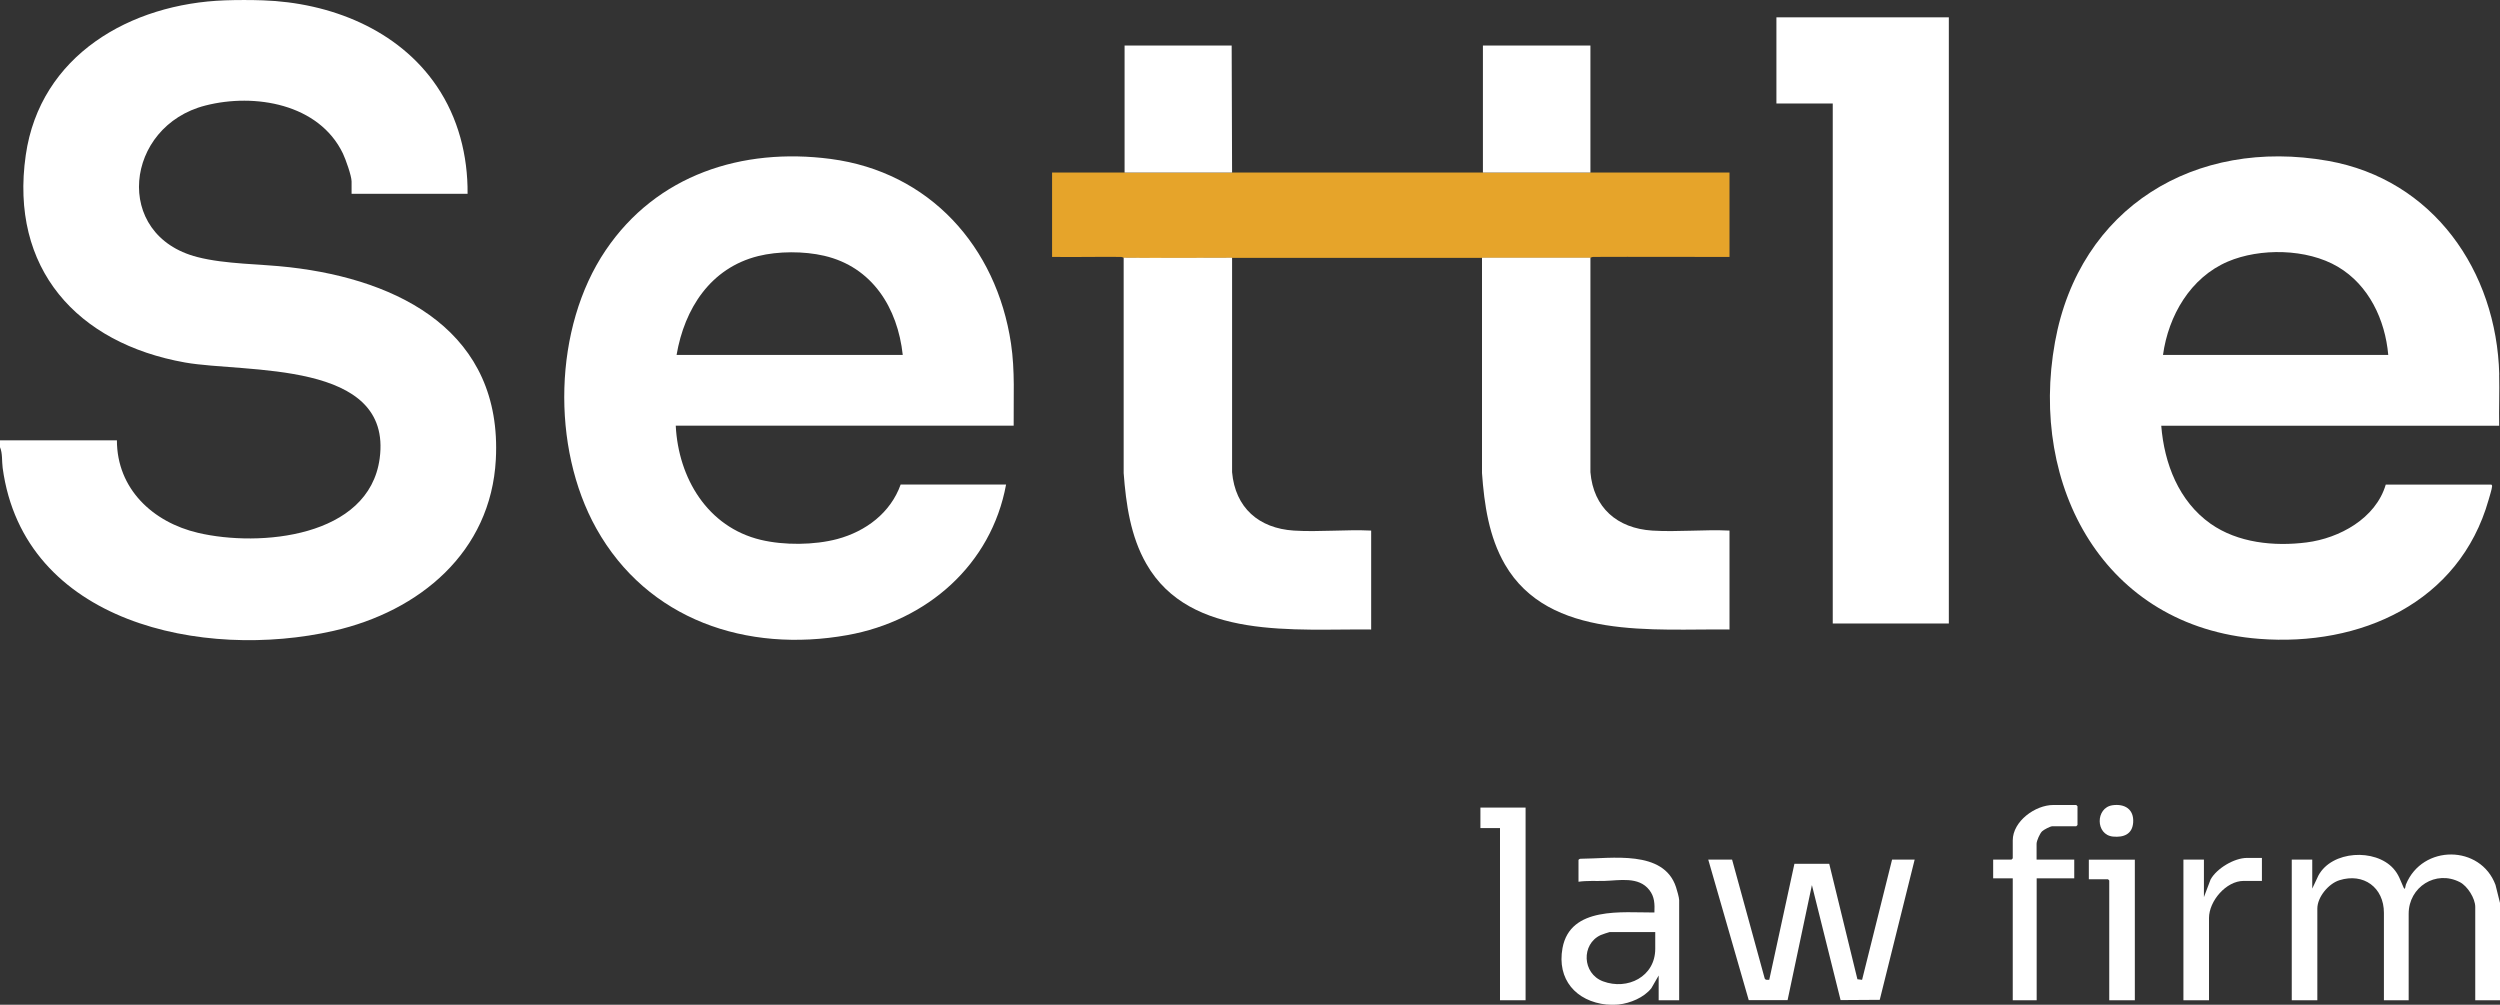 <svg xmlns="http://www.w3.org/2000/svg" id="Layer_1" data-name="Layer 1" viewBox="0 0 300 120.57"><rect x="0" y="0" width="300" height="120.57" fill="#333333" stroke="none"/><defs><style>      .cls-1 {        fill: #e6a42a;      }      .cls-2 {        fill: #fff;      }    </style></defs><path class="cls-2" d="M27.03.04c1.45-.05,3.06-.05,4.51,0,8.06.27,16.25,3.48,20.87,10.3,2.58,3.8,3.74,8.33,3.7,12.92h-13.92v-1.48c0-.68-.72-2.69-1.04-3.36-2.87-5.97-10.59-7.27-16.49-5.76-9.71,2.47-11.18,15.58-.96,18.19,3.38.87,7.55.81,11.07,1.22,13.3,1.52,25.54,7.86,24.73,23.07-.59,11.13-9.17,18.22-19.46,20.56-15.6,3.55-37.19-.89-39.72-19.55-.11-.82,0-1.75-.32-2.49v-.82h14.03c0,5.82,4.31,9.83,9.73,11.1,7.4,1.74,20.51.56,21.8-8.91,1.61-11.88-16.11-10.25-23.35-11.53C9.22,41.19,1.14,32.2,3.09,18.62,4.81,6.62,15.67.43,27.03.04Z"></path><path class="cls-2" d="M300,120.03h-2.97v-11.2c0-1.02-.93-2.5-1.84-2.97-2.89-1.5-6.15.58-6.15,3.79v10.38h-2.97v-10.49c0-3.04-2.44-4.83-5.35-3.91-1.3.41-2.64,2.02-2.64,3.4v11h-3.07v-16.88h2.46v3.48l.74-1.57c1.62-3,6.81-3.26,8.99-.84.65.72.84,1.42,1.22,2.26.21.46.21-.13.29-.34,1.97-4.84,8.96-4.78,10.75.05l.54,2.17v11.66Z"></path><path class="cls-2" d="M192.8,120.55c-3.68-.39-5.99-3.02-5.3-6.78.93-5.05,7.2-4.25,11.03-4.27.04-1.01.03-1.89-.62-2.71-1.28-1.64-3.58-1.13-5.37-1.08-1.04.03-2.09-.05-3.12.1v-2.61c0-.06.17-.16.26-.15,3.69-.01,9.95-1.12,11.44,3.4.11.32.38,1.28.38,1.56v12.02h-2.46v-2.97l-.88,1.53c-.89,1.12-2.53,1.8-3.93,1.95-.36.04-1.07.04-1.43,0ZM198.63,111.85h-5.48c-.07,0-.94.3-1.07.36-2.34,1.08-2.23,4.61.28,5.55,2.94,1.1,6.27-.56,6.27-3.91v-1.99Z"></path><path class="cls-2" d="M121.64,51.08h-40.55c.31,6.28,3.81,12.17,10.2,13.7,2.79.67,6.42.64,9.2-.1,3.41-.92,6.38-3.14,7.59-6.54h12.65c-1.78,9.66-9.51,16.36-19.03,18.07-12.09,2.17-24.01-1.83-30.14-12.79-5.44-9.73-5.16-24.1,1.12-33.39,6.12-9.05,16.36-12.35,26.99-10.96,11.88,1.56,19.91,10.52,21.65,22.15.49,3.27.29,6.55.32,9.85ZM108.33,42.59c-.61-5.64-3.65-10.56-9.44-11.9-2.41-.56-5.51-.56-7.91.04-5.72,1.43-8.84,6.3-9.79,11.86h27.13Z"></path><path class="cls-2" d="M299.9,44.95c.05,2.04-.04,4.1,0,6.14h-40.55c.36,4.54,2.1,9.05,5.91,11.75,3.28,2.31,7.63,2.75,11.54,2.25s8.29-2.86,9.49-6.94h12.65c.07,0,.12.12.11.21-.01.29-.32,1.27-.42,1.63-3.51,12.35-15.4,17.62-27.54,16.67-18.59-1.44-27.63-18.31-24.49-35.62,2.93-16.16,16.82-24.55,32.75-21.74,12.63,2.23,20.25,13.22,20.56,25.64ZM286.59,42.59c-.37-4.21-2.32-8.38-6.05-10.58s-9.36-2.26-13.2-.62c-4.49,1.92-7.13,6.49-7.78,11.2h27.03Z"></path><polygon class="cls-2" points="233.86 2.08 233.86 74.82 219.93 74.82 219.93 12.42 213.17 12.42 213.17 2.08 233.86 2.08"></polygon><path class="cls-1" d="M134.95,20.7c4.3,0,8.6,0,12.9,0,10.03,0,20.07,0,30.1,0,4.3,0,8.6,0,12.9,0,5.56,0,11.13,0,16.69,0v10.13c-5.45.02-10.9-.03-16.34,0-.19,0-.33.11-.35.11-4.33.01-8.67,0-13,0-9.96,0-20.04-.01-30,0-4.33,0-8.67.04-13,0-.02,0-.16-.11-.35-.11-2.75-.03-5.51.04-8.25,0v-10.13c2.9,0,5.8,0,8.7,0Z"></path><path class="cls-2" d="M190.85,30.93v25.73c.36,4.27,3.22,6.74,7.42,7.01,3.02.19,6.23-.15,9.27,0v11.87c-9.03-.12-21.66,1.32-26.95-7.81-1.92-3.31-2.48-7.19-2.75-10.96v-25.84c4.34,0,8.68.01,13.01,0Z"></path><path class="cls-2" d="M147.85,30.93v25.73c.38,4.27,3.2,6.74,7.42,7.01,3.02.19,6.23-.15,9.27,0v11.87c-9.05-.11-21.72,1.32-26.98-7.88-1.89-3.29-2.44-7.15-2.72-10.89v-25.84c4.34.04,8.68,0,13.01,0Z"></path><path class="cls-2" d="M147.85,20.7c-4.3,0-8.6,0-12.9,0V5.46h12.85l.05,15.24Z"></path><path class="cls-2" d="M177.95,20.7V5.46h12.9v15.24c-4.3,0-8.6,0-12.9,0Z"></path><path class="cls-2" d="M207.85,103.15l3.91,14.25c.08.23.34.17.55.18l3.02-13.92h4.18s3.38,13.85,3.38,13.85l.56.07,3.6-14.43h2.71l-4.19,16.83-4.7.03-3.44-13.8-2.92,13.81h-4.66s-4.86-16.87-4.86-16.87h2.87Z"></path><path class="cls-2" d="M244.4,103.15h4.51v2.25h-4.51v14.63h-2.87v-14.63h-2.35v-2.25h2.2s.15-.14.15-.15v-2.15c0-2.3,2.7-4.25,4.86-4.25h2.76s.15.14.15.15v2.25s-.14.15-.15.15h-2.87c-.24,0-1.04.42-1.23.61-.27.26-.66,1.14-.66,1.49v1.89Z"></path><polygon class="cls-2" points="183.07 96.91 183.07 120.03 180 120.03 180 99.37 177.65 99.37 177.65 96.91 183.07 96.91"></polygon><path class="cls-2" d="M271.43,102.95v2.76h-2.2c-2.09,0-4.15,2.41-4.15,4.45v9.87h-3.07v-16.88h2.46v4.5l.8-2.11c.74-1.34,2.85-2.59,4.37-2.59h1.79Z"></path><path class="cls-2" d="M256.18,103.15v16.88h-3.07v-14.37s-.14-.15-.15-.15h-2.3v-2.35h5.53Z"></path><path class="cls-2" d="M253.49,96.63c1.48-.21,2.6.48,2.49,2.07-.1,1.41-1.14,1.81-2.41,1.69-2.14-.2-2.12-3.47-.07-3.76Z"></path></svg>
